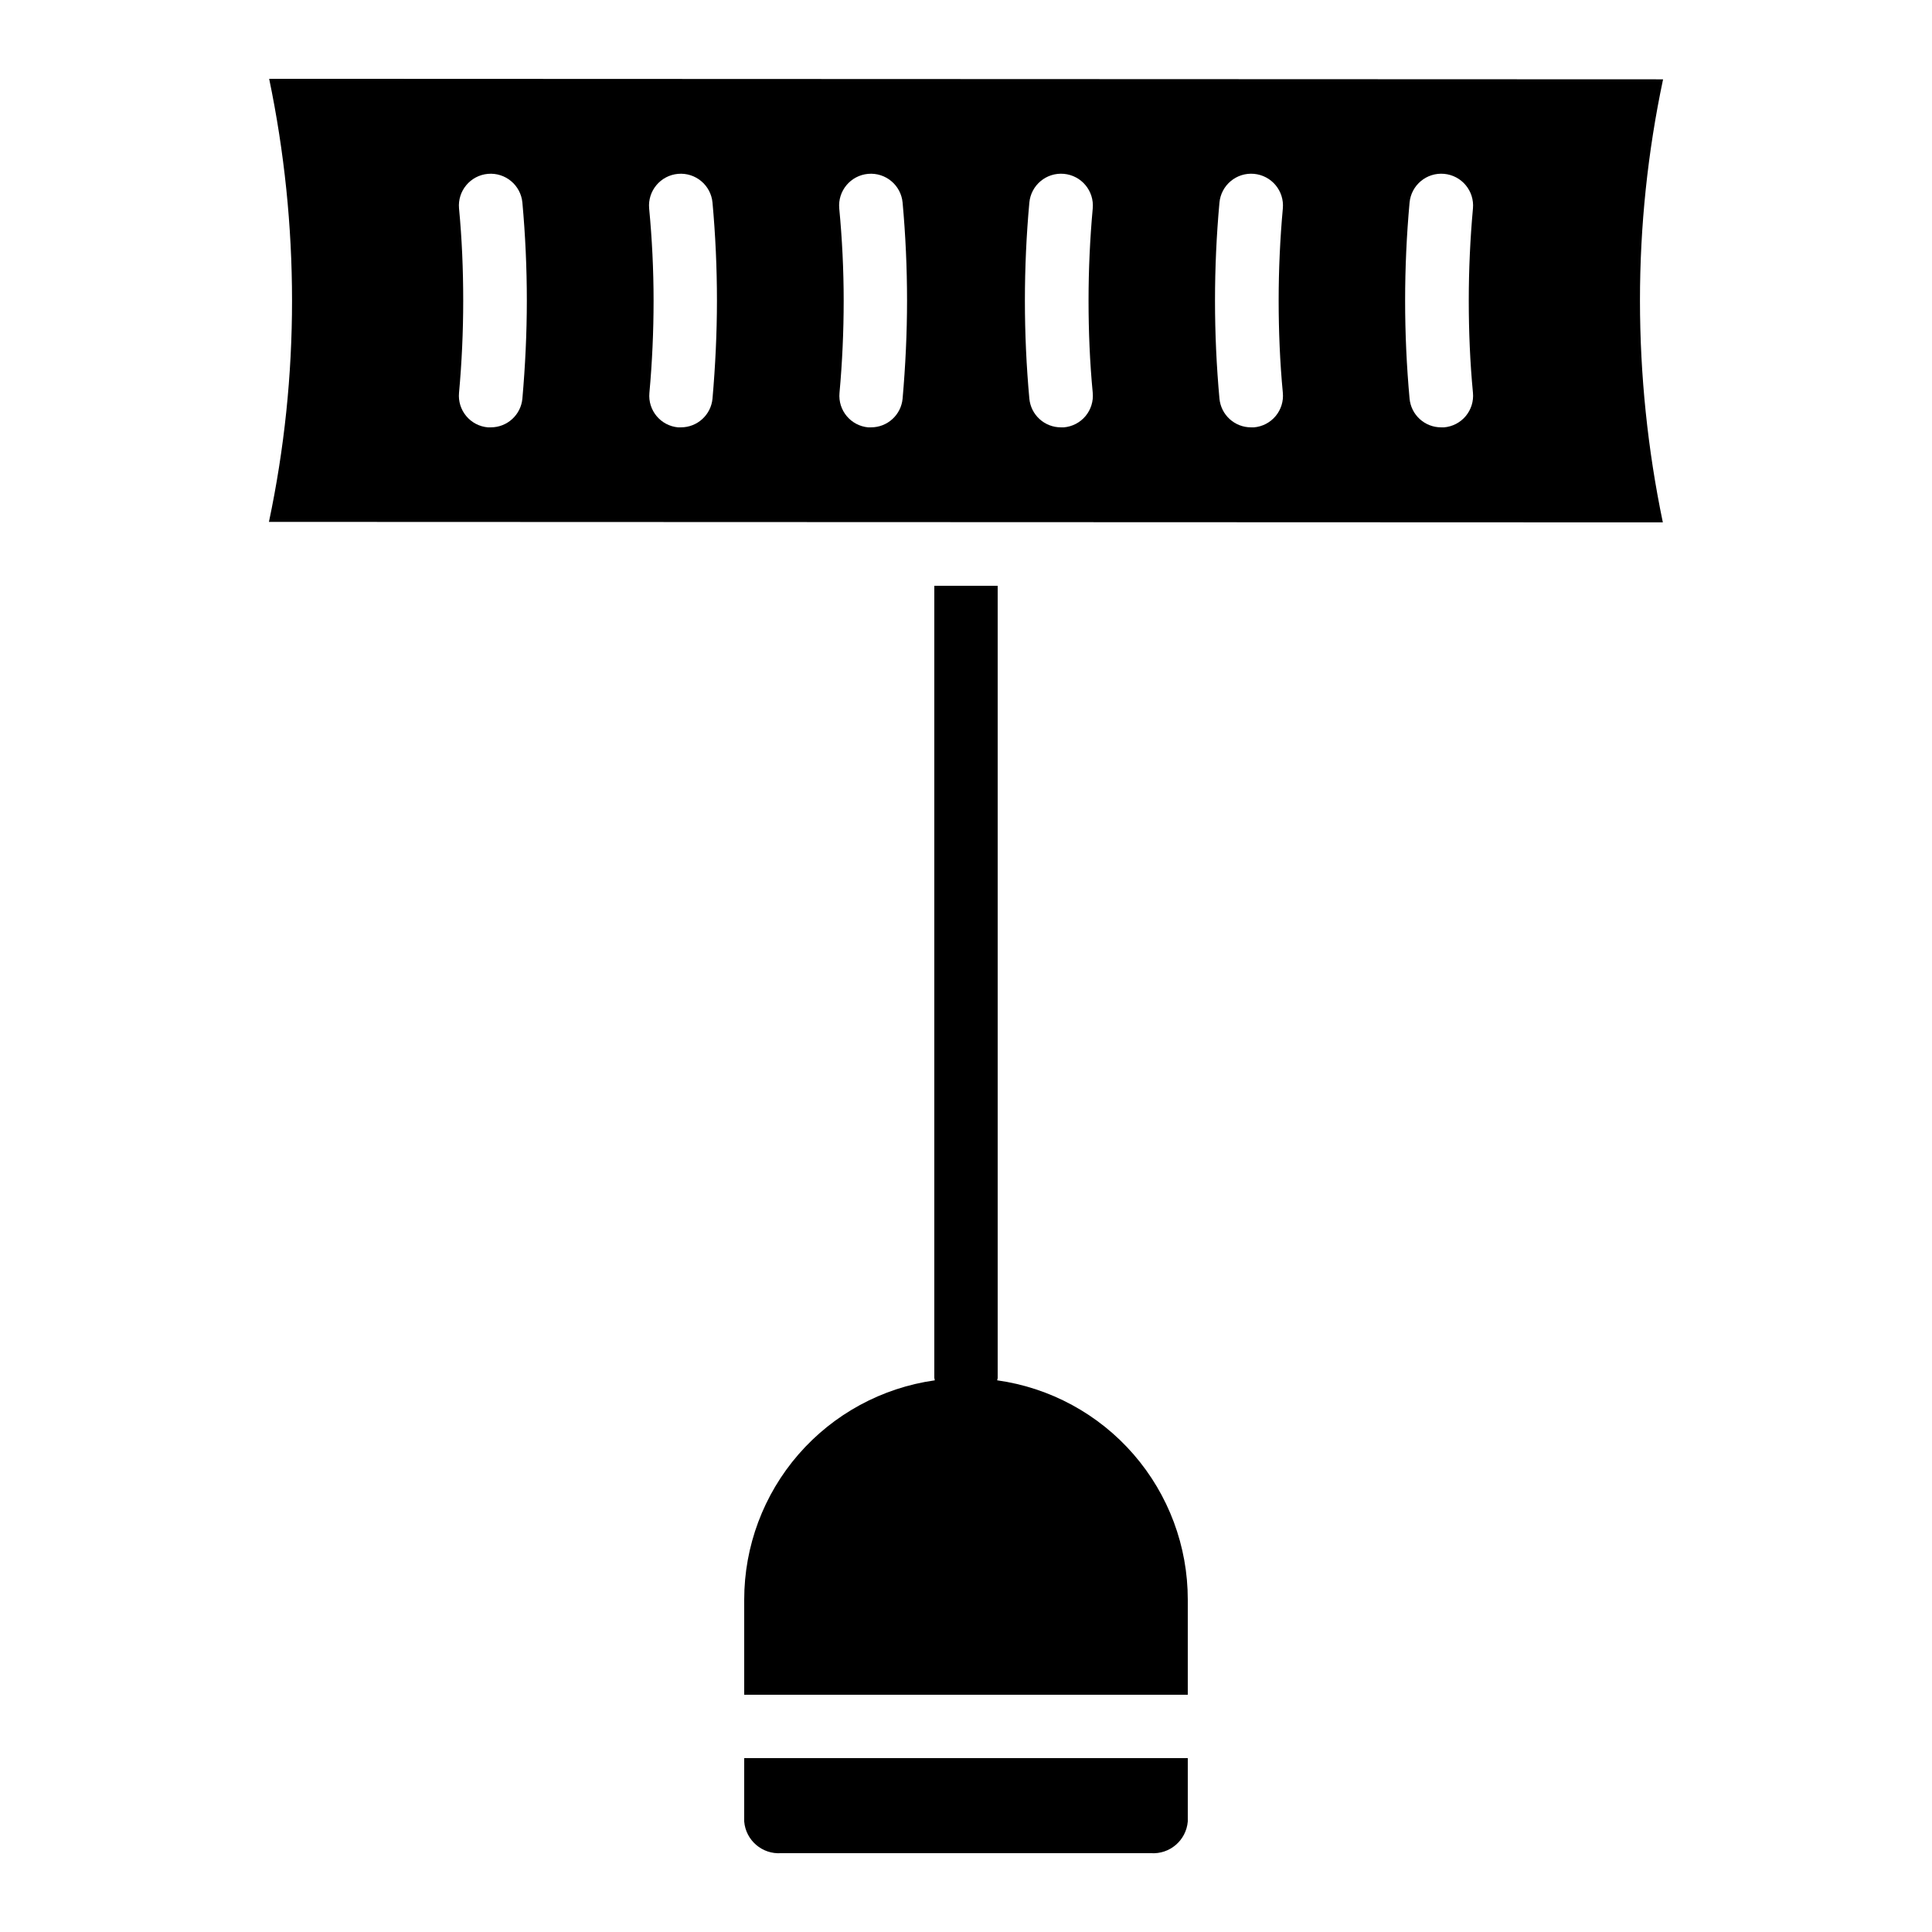 <?xml version="1.0" encoding="UTF-8"?>
<!-- Uploaded to: ICON Repo, www.svgrepo.com, Generator: ICON Repo Mixer Tools -->
<svg fill="#000000" width="800px" height="800px" version="1.1" viewBox="144 144 512 512" xmlns="http://www.w3.org/2000/svg">
 <g>
  <path d="m584.73 165.02-369.4-0.137c4.027 19.336 6.059 39.031 6.062 58.777 0.008 19.707-2.043 39.363-6.121 58.645l369.4 0.133c-4.023-19.332-6.055-39.027-6.062-58.777-0.008-19.707 2.047-39.359 6.125-58.641zm-302.29 84.598c-0.395 4.336-4.039 7.648-8.395 7.633h-0.773c-2.231-0.195-4.289-1.273-5.719-2.996-1.434-1.719-2.117-3.938-1.906-6.168 0.738-8.062 1.109-16.273 1.109-24.426 0-8.152-0.336-16.363-1.109-24.426-0.422-4.637 2.996-8.738 7.633-9.16s8.738 2.996 9.16 7.633c0.781 8.574 1.176 17.297 1.176 25.953 0 8.66-0.426 17.383-1.176 25.957zm50.383 0c-0.398 4.336-4.043 7.648-8.398 7.633h-0.773 0.004c-4.606-0.445-7.981-4.523-7.559-9.129 0.738-8.062 1.109-16.273 1.109-24.426 0-8.152-0.402-16.398-1.176-24.461-0.422-4.637 2.996-8.738 7.633-9.16 4.637-0.422 8.738 2.996 9.16 7.633 0.781 8.574 1.176 17.297 1.176 25.953 0 8.66-0.43 17.383-1.176 25.957zm50.383 0h-0.004c-0.395 4.336-4.039 7.648-8.395 7.633h-0.773c-4.602-0.445-7.981-4.523-7.559-9.129 0.738-8.062 1.109-16.273 1.109-24.426 0-8.152-0.402-16.398-1.176-24.461-0.422-4.637 2.996-8.738 7.633-9.16s8.738 2.996 9.16 7.633c0.781 8.574 1.176 17.297 1.176 25.953 0 8.66-0.426 17.383-1.176 25.957zm50.383-1.527-0.004-0.004c0.211 2.231-0.477 4.453-1.906 6.172-1.434 1.719-3.496 2.797-5.727 2.992h-0.773c-4.356 0.016-8-3.297-8.395-7.633-0.781-8.574-1.176-17.297-1.176-25.953s0.395-17.383 1.176-25.953v-0.004c0.422-4.641 4.523-8.059 9.164-7.637s8.059 4.523 7.637 9.164c-0.738 8.062-1.109 16.273-1.109 24.426 0 8.156 0.336 16.367 1.109 24.426zm50.383 0-0.008-0.004c0.215 2.231-0.473 4.453-1.906 6.172s-3.492 2.797-5.723 2.992h-0.773c-4.356 0.016-8-3.297-8.398-7.633-0.781-8.574-1.176-17.297-1.176-25.953s0.395-17.383 1.176-25.953v-0.004c0.422-4.641 4.527-8.059 9.164-7.637 4.641 0.422 8.062 4.523 7.637 9.164-0.738 8.062-1.109 16.273-1.109 24.426 0.004 8.156 0.34 16.367 1.109 24.426zm50.383 0-0.008-0.004c0.211 2.231-0.477 4.453-1.906 6.172-1.434 1.719-3.496 2.797-5.727 2.992h-0.773c-4.356 0.016-8-3.297-8.395-7.633-0.781-8.574-1.176-17.297-1.176-25.953s0.395-17.383 1.176-25.953v-0.004c0.422-4.641 4.523-8.059 9.164-7.637 4.641 0.422 8.059 4.523 7.637 9.164-0.738 8.062-1.109 16.273-1.109 24.426 0 8.156 0.336 16.367 1.109 24.426z"/>
  <path d="m341.22 626.71c0.418 5.012 4.785 8.75 9.797 8.398h97.957c5.016 0.352 9.379-3.387 9.801-8.398v-16.793h-117.55z"/>
  <path d="m408.27 509.8c0-0.227 0.125-0.418 0.125-0.648v-209.92h-16.793v209.92c0.031 0.219 0.078 0.434 0.133 0.648-14.012 1.973-26.84 8.941-36.125 19.621-9.281 10.684-14.391 24.359-14.387 38.508v25.191h117.55v-25.191c0.016-14.152-5.09-27.832-14.375-38.52-9.281-10.684-22.117-17.648-36.133-19.609z"/>
 </g>
</svg>
